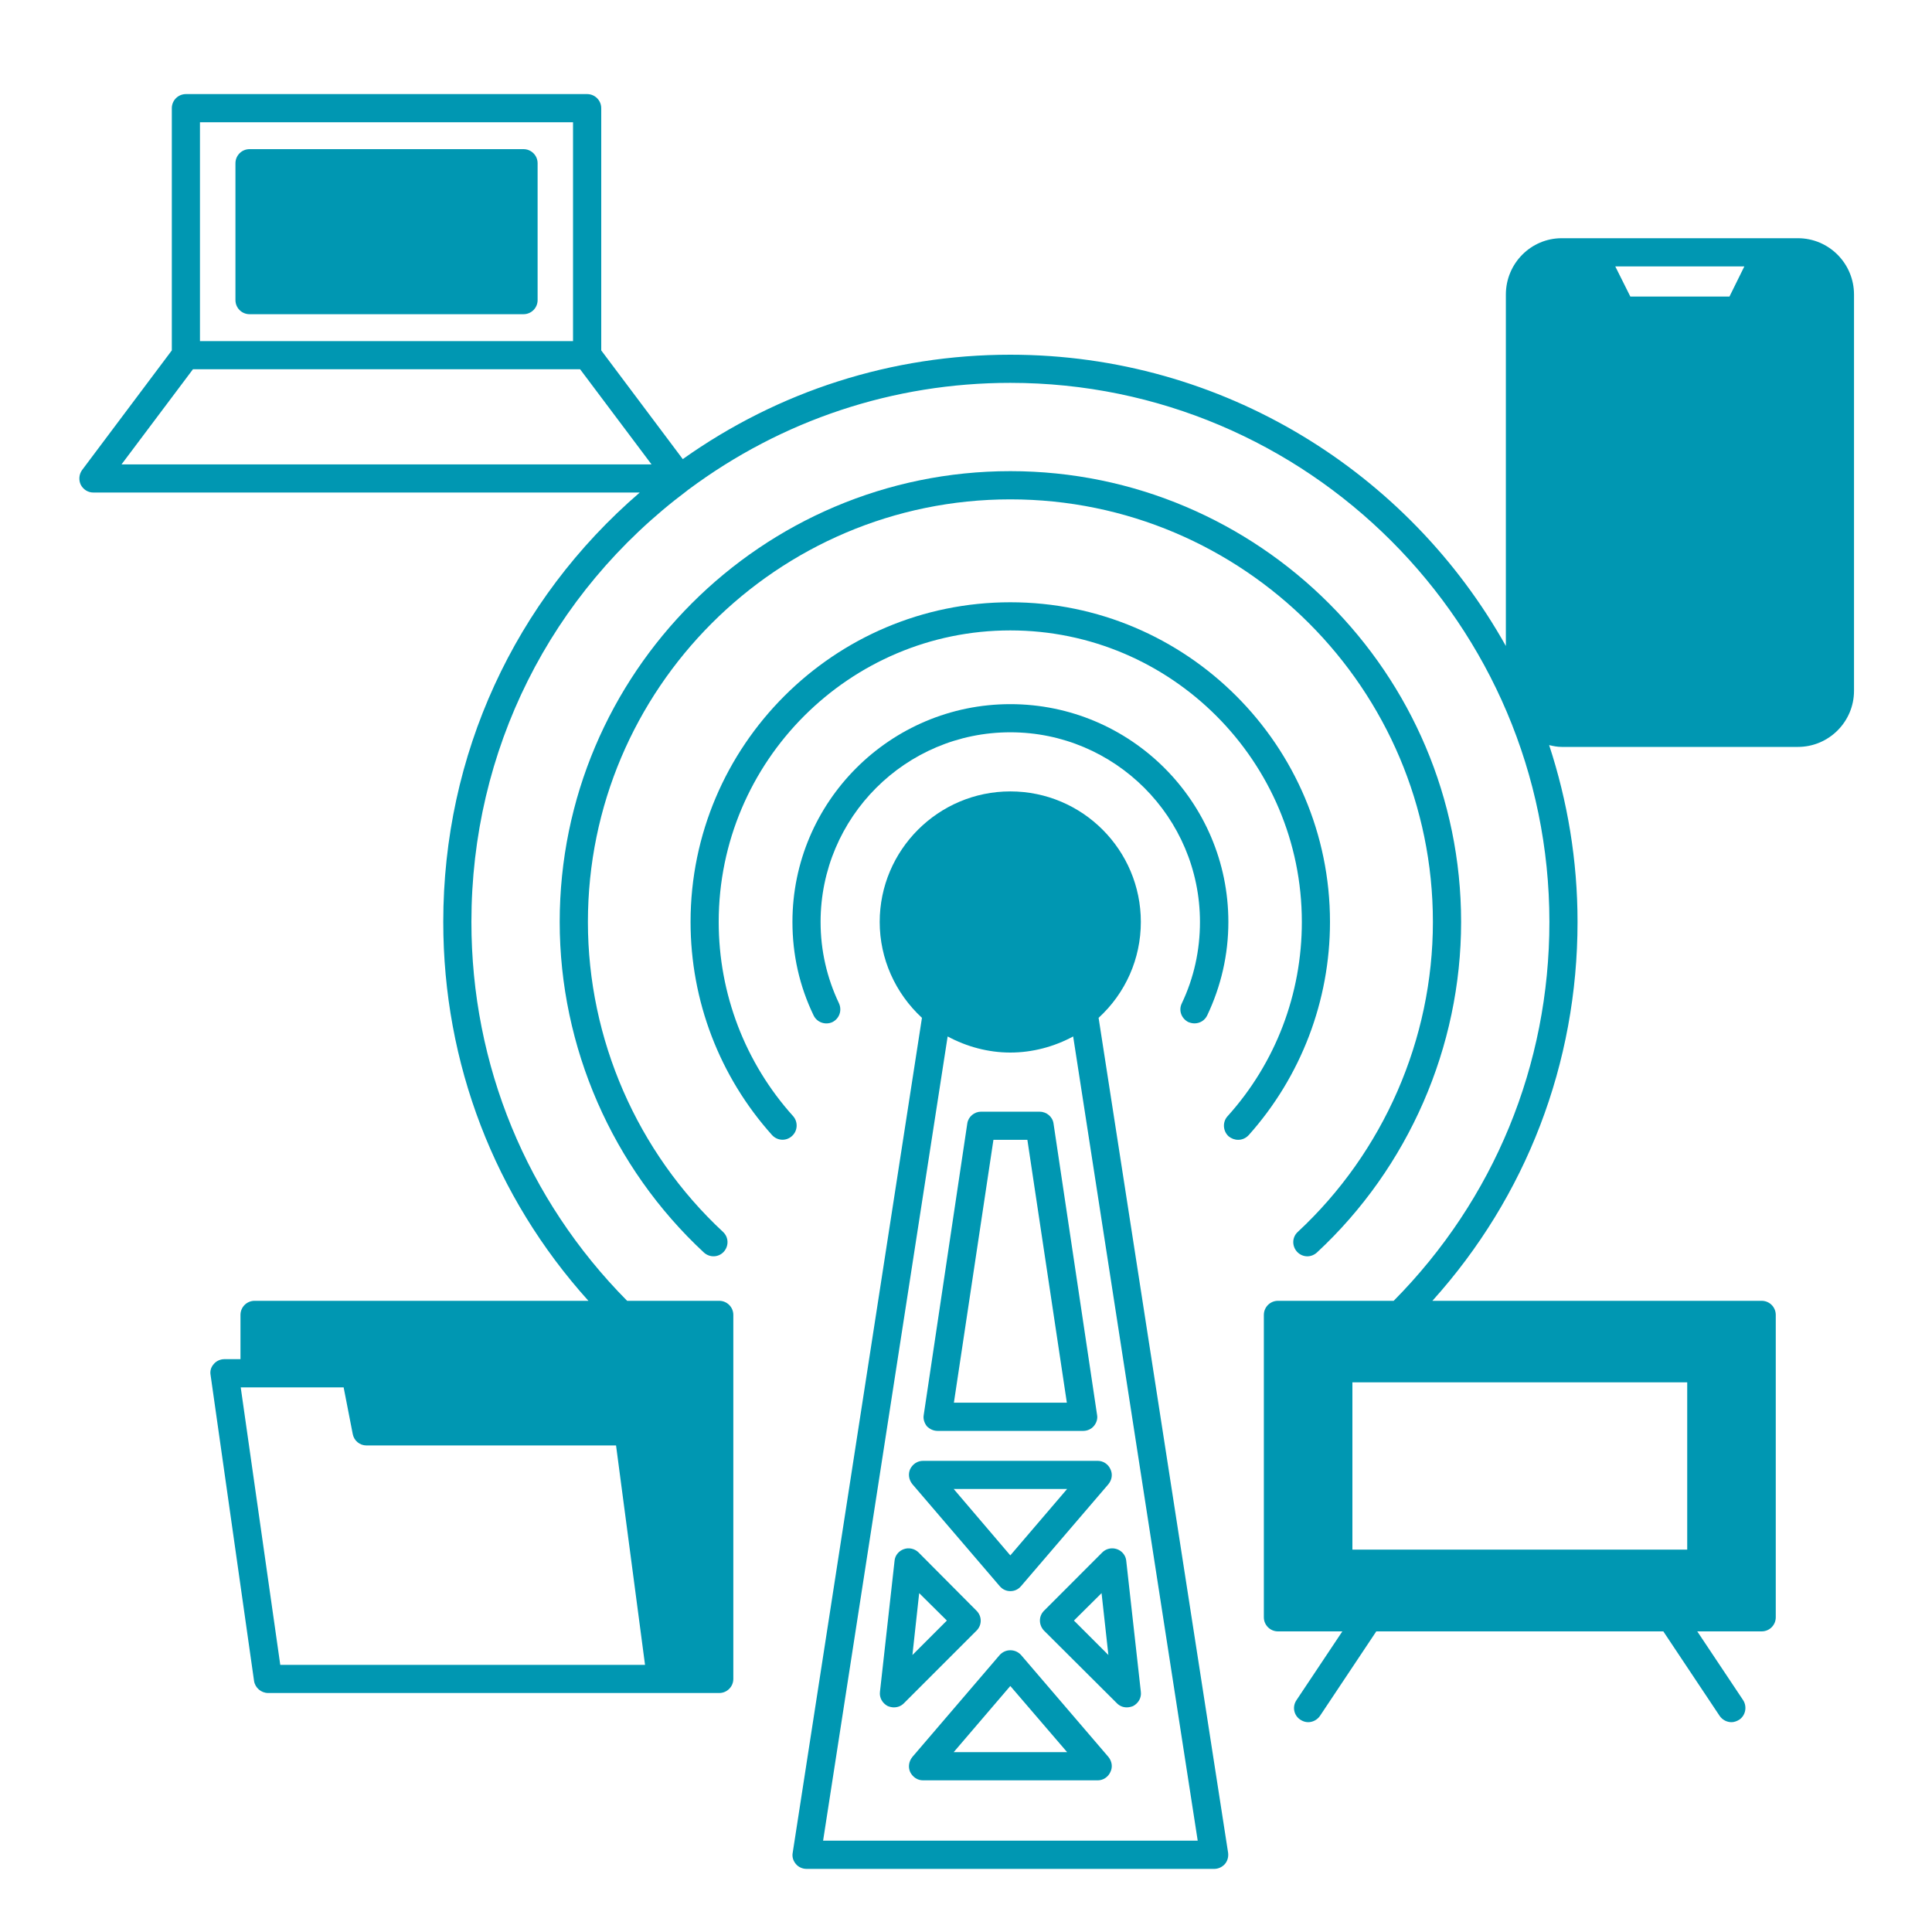 <svg xmlns="http://www.w3.org/2000/svg" xmlns:xlink="http://www.w3.org/1999/xlink" width="40" zoomAndPan="magnify" viewBox="0 0 30 30" height="40" preserveAspectRatio="xMidYMid meet" version="1.0"><defs><clipPath id="52073cf0e0"><path d="M 12 12 L 20 12 L 20 29.031 L 12 29.031 Z M 12 12 " clip-rule="nonzero"/></clipPath><clipPath id="ff5ec36586"><path d="M 1.211 1.453 L 28.789 1.453 L 28.789 27 L 1.211 27 Z M 1.211 1.453 " clip-rule="nonzero"/></clipPath></defs><g clip-path="url(#52073cf0e0)"><path fill="#0097b2" d="M 17.715 14.316 C 17.715 13.199 16.809 12.289 15.688 12.289 C 14.57 12.289 13.66 13.199 13.66 14.316 C 13.66 14.887 13.902 15.422 14.316 15.805 L 12.309 28.77 C 12.297 28.832 12.316 28.895 12.359 28.945 C 12.398 28.992 12.461 29.02 12.523 29.02 L 18.855 29.02 C 18.918 29.02 18.977 28.992 19.02 28.945 C 19.062 28.895 19.078 28.832 19.07 28.77 L 17.059 15.805 C 17.477 15.422 17.715 14.887 17.715 14.316 Z M 12.781 28.582 L 14.715 16.094 C 15.012 16.254 15.348 16.344 15.688 16.344 C 16.031 16.344 16.367 16.254 16.664 16.094 L 18.598 28.582 Z M 12.781 28.582 " fill-opacity="1" fill-rule="nonzero"/></g><path fill="#0097b2" d="M 18.453 15.871 C 18.484 15.883 18.516 15.891 18.547 15.891 C 18.629 15.891 18.707 15.848 18.746 15.766 C 18.961 15.312 19.074 14.824 19.074 14.316 C 19.074 12.449 17.555 10.934 15.688 10.934 C 13.824 10.934 12.305 12.449 12.305 14.316 C 12.305 14.824 12.414 15.312 12.633 15.766 C 12.684 15.875 12.816 15.922 12.926 15.871 C 13.035 15.816 13.078 15.688 13.027 15.578 C 12.84 15.184 12.742 14.758 12.742 14.316 C 12.742 12.691 14.062 11.371 15.688 11.371 C 17.312 11.371 18.633 12.691 18.633 14.316 C 18.633 14.758 18.539 15.184 18.352 15.578 C 18.297 15.688 18.344 15.816 18.453 15.871 Z M 18.453 15.871 " fill-opacity="1" fill-rule="nonzero"/><path fill="#0097b2" d="M 15.688 9.352 C 12.953 9.352 10.723 11.578 10.723 14.316 C 10.723 15.539 11.172 16.715 11.988 17.625 C 12.07 17.715 12.207 17.723 12.297 17.641 C 12.387 17.562 12.395 17.422 12.316 17.332 C 11.57 16.504 11.16 15.43 11.16 14.316 C 11.16 11.82 13.191 9.789 15.688 9.789 C 18.184 9.789 20.215 11.82 20.215 14.316 C 20.215 15.434 19.809 16.504 19.062 17.332 C 18.98 17.422 18.988 17.562 19.078 17.645 C 19.121 17.68 19.172 17.699 19.227 17.699 C 19.285 17.699 19.344 17.676 19.391 17.625 C 20.203 16.715 20.652 15.539 20.652 14.316 C 20.652 11.578 18.426 9.352 15.688 9.352 Z M 15.688 9.352 " fill-opacity="1" fill-rule="nonzero"/><path fill="#0097b2" d="M 9.129 14.316 C 9.129 10.699 12.07 7.754 15.688 7.754 C 19.309 7.754 22.25 10.699 22.25 14.316 C 22.25 16.137 21.484 17.891 20.152 19.129 C 20.062 19.211 20.059 19.348 20.141 19.438 C 20.184 19.484 20.242 19.508 20.301 19.508 C 20.352 19.508 20.406 19.488 20.449 19.449 C 21.871 18.129 22.688 16.258 22.688 14.316 C 22.688 10.457 19.547 7.316 15.688 7.316 C 11.828 7.316 8.691 10.457 8.691 14.316 C 8.691 16.258 9.508 18.129 10.93 19.449 C 11.02 19.531 11.156 19.527 11.238 19.438 C 11.32 19.348 11.316 19.211 11.227 19.129 C 9.895 17.891 9.129 16.137 9.129 14.316 Z M 9.129 14.316 " fill-opacity="1" fill-rule="nonzero"/><path fill="#0097b2" d="M 14.559 22.219 L 16.82 22.219 C 16.883 22.219 16.945 22.191 16.984 22.145 C 17.027 22.094 17.047 22.031 17.035 21.969 L 16.359 17.445 C 16.344 17.34 16.25 17.262 16.141 17.262 L 15.234 17.262 C 15.129 17.262 15.035 17.34 15.02 17.445 L 14.344 21.969 C 14.332 22.031 14.352 22.094 14.391 22.145 C 14.434 22.191 14.496 22.219 14.559 22.219 Z M 15.426 17.699 L 15.953 17.699 L 16.566 21.781 L 14.812 21.781 Z M 15.426 17.699 " fill-opacity="1" fill-rule="nonzero"/><path fill="#0097b2" d="M 16.211 25.012 C 16.125 25.098 16.129 25.234 16.211 25.32 L 17.344 26.449 C 17.387 26.492 17.441 26.512 17.496 26.512 C 17.531 26.512 17.562 26.504 17.594 26.492 C 17.676 26.449 17.727 26.363 17.715 26.27 L 17.488 24.234 C 17.48 24.152 17.422 24.082 17.344 24.055 C 17.262 24.027 17.176 24.047 17.117 24.105 Z M 16.676 25.164 L 17.105 24.738 L 17.211 25.699 Z M 16.676 25.164 " fill-opacity="1" fill-rule="nonzero"/><path fill="#0097b2" d="M 14.133 22.812 C 14.098 22.891 14.113 22.98 14.168 23.047 L 15.523 24.629 C 15.566 24.68 15.625 24.707 15.688 24.707 C 15.754 24.707 15.812 24.68 15.855 24.629 L 17.211 23.047 C 17.266 22.98 17.281 22.891 17.242 22.812 C 17.207 22.734 17.129 22.684 17.047 22.684 L 14.332 22.684 C 14.246 22.684 14.172 22.734 14.133 22.812 Z M 16.57 23.121 L 15.688 24.152 L 14.809 23.121 Z M 16.57 23.121 " fill-opacity="1" fill-rule="nonzero"/><path fill="#0097b2" d="M 15.855 25.699 C 15.812 25.652 15.754 25.625 15.688 25.625 C 15.625 25.625 15.566 25.652 15.523 25.699 L 14.168 27.281 C 14.113 27.348 14.098 27.438 14.133 27.516 C 14.172 27.594 14.246 27.645 14.332 27.645 L 17.047 27.645 C 17.129 27.645 17.207 27.594 17.242 27.516 C 17.281 27.438 17.266 27.348 17.211 27.281 Z M 14.809 27.207 L 15.688 26.18 L 16.57 27.207 Z M 14.809 27.207 " fill-opacity="1" fill-rule="nonzero"/><path fill="#0097b2" d="M 15.164 25.012 L 14.262 24.105 C 14.203 24.047 14.113 24.027 14.035 24.055 C 13.957 24.082 13.898 24.152 13.891 24.234 L 13.664 26.27 C 13.652 26.363 13.703 26.449 13.785 26.492 C 13.816 26.504 13.848 26.512 13.879 26.512 C 13.938 26.512 13.992 26.492 14.035 26.449 L 15.164 25.32 C 15.25 25.234 15.25 25.098 15.164 25.012 Z M 14.168 25.699 L 14.273 24.738 L 14.703 25.164 Z M 14.168 25.699 " fill-opacity="1" fill-rule="nonzero"/><g clip-path="url(#ff5ec36586)"><path fill="#0097b2" d="M 27.918 3.699 L 24.25 3.699 C 23.773 3.699 23.383 4.09 23.383 4.574 L 23.383 10.031 C 21.875 7.336 18.992 5.508 15.688 5.508 C 13.848 5.508 12.094 6.07 10.602 7.129 L 9.336 5.441 L 9.336 1.68 C 9.336 1.559 9.238 1.461 9.117 1.461 L 2.887 1.461 C 2.766 1.461 2.668 1.559 2.668 1.68 L 2.668 5.441 L 1.273 7.301 C 1.227 7.367 1.219 7.453 1.254 7.527 C 1.293 7.602 1.367 7.648 1.449 7.648 L 9.934 7.648 C 7.988 9.324 6.883 11.723 6.883 14.316 C 6.883 16.512 7.68 18.582 9.137 20.199 L 3.953 20.199 C 3.832 20.199 3.734 20.297 3.734 20.418 L 3.734 21.105 L 3.484 21.105 C 3.422 21.105 3.359 21.133 3.32 21.18 C 3.277 21.227 3.258 21.289 3.27 21.352 L 3.945 26.102 C 3.961 26.207 4.055 26.289 4.164 26.289 L 11.168 26.289 C 11.289 26.289 11.387 26.191 11.387 26.07 L 11.387 20.418 C 11.387 20.297 11.289 20.199 11.168 20.199 L 9.738 20.199 C 8.18 18.625 7.32 16.539 7.32 14.316 C 7.32 11.656 8.539 9.215 10.672 7.617 C 10.68 7.609 10.684 7.605 10.691 7.602 C 12.145 6.52 13.875 5.945 15.688 5.945 C 20.305 5.945 24.059 9.703 24.059 14.316 C 24.059 16.539 23.199 18.625 21.641 20.199 L 19.844 20.199 C 19.723 20.199 19.625 20.297 19.625 20.418 L 19.625 25.113 C 19.625 25.234 19.723 25.332 19.844 25.332 L 20.844 25.332 L 20.133 26.398 C 20.062 26.5 20.09 26.637 20.191 26.703 C 20.227 26.727 20.27 26.742 20.312 26.742 C 20.383 26.742 20.453 26.707 20.496 26.645 L 21.371 25.332 L 25.828 25.332 L 26.703 26.645 C 26.746 26.707 26.816 26.742 26.887 26.742 C 26.926 26.742 26.969 26.727 27.008 26.703 C 27.105 26.637 27.133 26.5 27.066 26.398 L 26.355 25.332 L 27.355 25.332 C 27.477 25.332 27.574 25.234 27.574 25.113 L 27.574 20.418 C 27.574 20.297 27.477 20.199 27.355 20.199 L 22.242 20.199 C 23.699 18.582 24.496 16.512 24.496 14.316 C 24.496 13.359 24.34 12.438 24.055 11.57 C 24.121 11.586 24.184 11.598 24.25 11.598 L 27.918 11.598 C 28.398 11.598 28.789 11.207 28.789 10.727 L 28.789 4.574 C 28.789 4.09 28.398 3.699 27.918 3.699 Z M 4.352 25.852 L 3.738 21.543 L 5.336 21.543 L 5.477 22.266 C 5.496 22.371 5.586 22.445 5.691 22.445 L 9.566 22.445 L 10.016 25.852 Z M 3.105 1.898 L 8.898 1.898 L 8.898 5.297 L 3.105 5.297 Z M 2.996 5.734 L 9.008 5.734 L 10.117 7.211 L 1.887 7.211 Z M 21 24.062 L 21 21.465 L 26.199 21.465 L 26.199 24.062 Z M 26.855 4.605 L 25.316 4.605 L 25.082 4.137 L 27.086 4.137 Z M 26.855 4.605 " fill-opacity="1" fill-rule="nonzero"/></g><path fill="#0097b2" d="M 8.129 2.316 L 3.875 2.316 C 3.754 2.316 3.656 2.414 3.656 2.535 L 3.656 4.66 C 3.656 4.781 3.754 4.879 3.875 4.879 L 8.129 4.879 C 8.25 4.879 8.348 4.781 8.348 4.66 L 8.348 2.535 C 8.348 2.414 8.25 2.316 8.129 2.316 Z M 8.129 2.316 " fill-opacity="1" fill-rule="nonzero"/></svg>